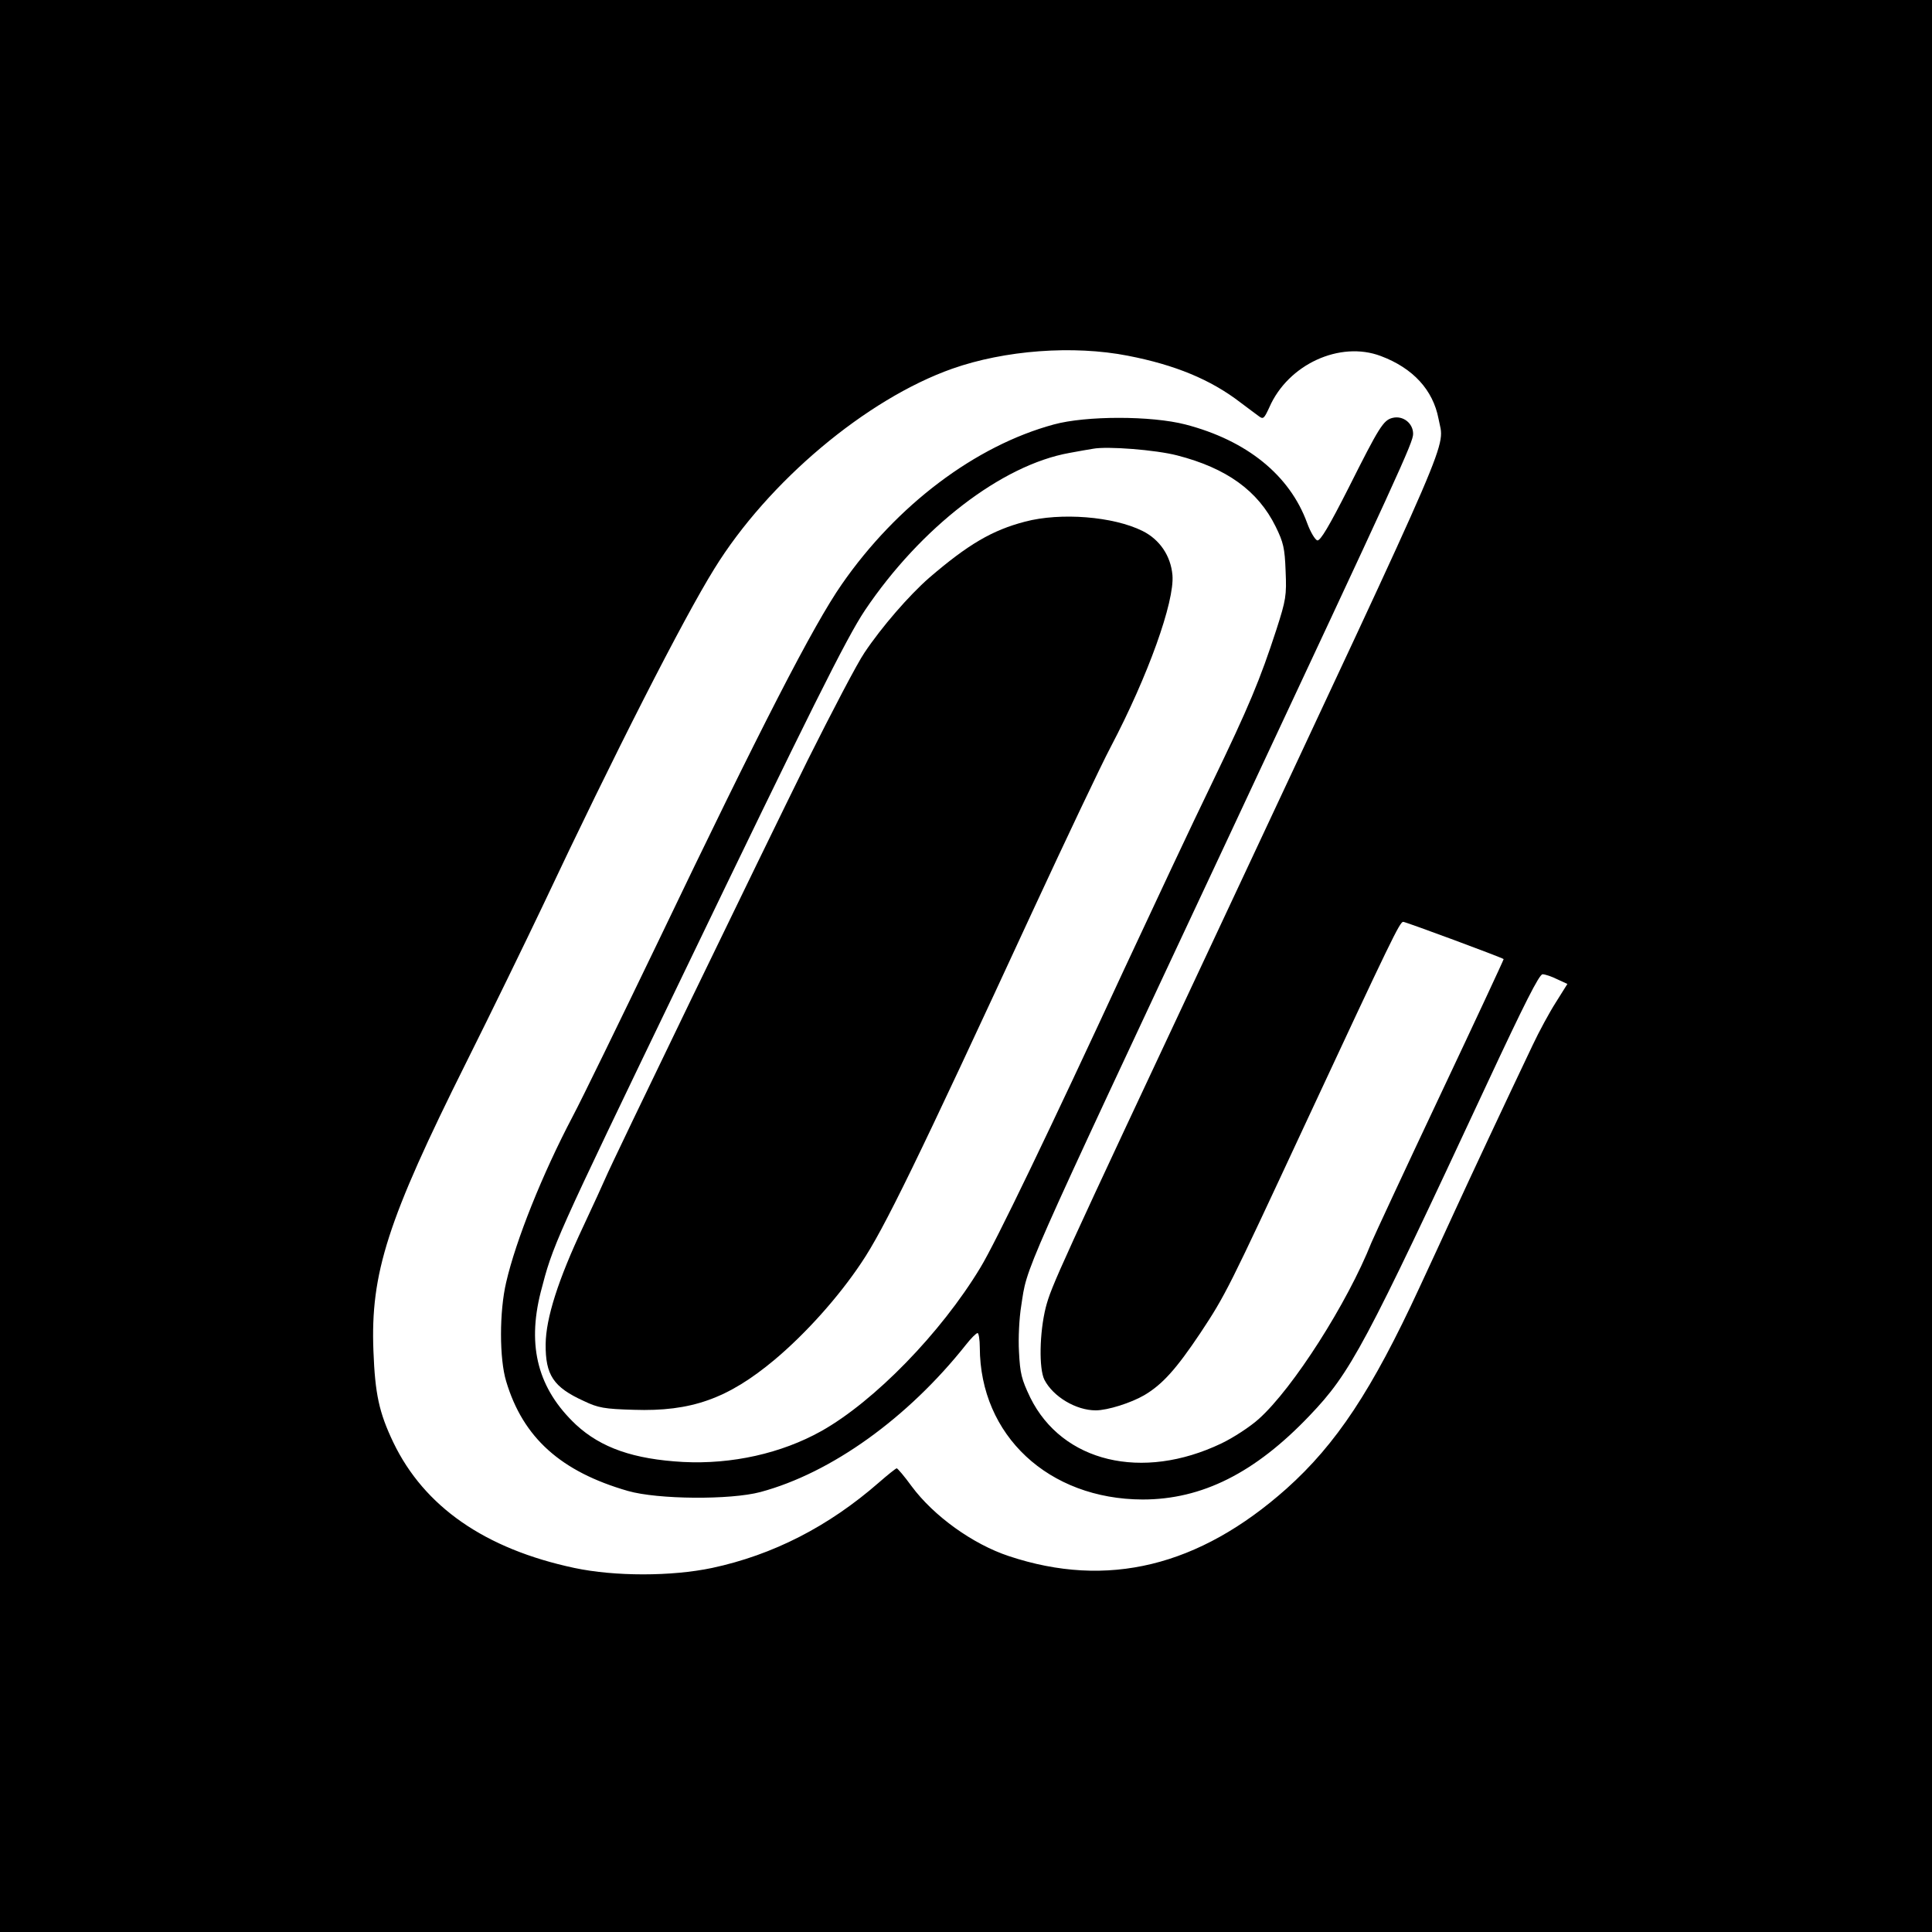 <?xml version="1.0" standalone="no"?>
<!DOCTYPE svg PUBLIC "-//W3C//DTD SVG 20010904//EN"
 "http://www.w3.org/TR/2001/REC-SVG-20010904/DTD/svg10.dtd">
<svg version="1.0" xmlns="http://www.w3.org/2000/svg"
 width="700pt" height="700pt" viewBox="0 0 700 700"
 preserveAspectRatio="xMidYMid meet">
<g transform="translate(0,700) scale(0.1,-0.1)"
fill="#000000" stroke="none">
<path d="M0 3500 l0 -3500 3500 0 3500 0 0 3500 0 3500 -3500 0 -3500 0 0
-3500z m4087 2211 c170 -33 299 -86 407 -169 27 -20 57 -43 67 -50 16 -12 19
-9 38 32 68 156 256 242 404 186 117 -44 189 -123 209 -227 21 -115 77 16
-789 -1833 -596 -1270 -613 -1308 -634 -1387 -23 -92 -25 -222 -5 -262 32 -62
115 -111 186 -111 43 0 128 27 176 55 66 39 116 95 203 225 92 139 102 160
379 755 315 676 344 735 356 735 9 0 357 -129 364 -135 1 -1 -102 -222 -229
-491 -127 -269 -239 -510 -250 -536 -87 -219 -284 -528 -408 -639 -31 -28 -92
-68 -136 -89 -287 -137 -576 -68 -692 166 -32 67 -37 87 -41 166 -3 49 1 124
8 166 23 149 -12 70 755 1707 619 1322 665 1422 665 1453 0 39 -37 67 -74 58
-34 -8 -49 -33 -160 -254 -70 -138 -102 -192 -113 -190 -8 2 -25 30 -37 63
-63 173 -218 299 -441 357 -124 32 -360 32 -477 0 -284 -77 -569 -292 -768
-579 -103 -148 -293 -517 -667 -1298 -135 -280 -273 -564 -308 -630 -110 -209
-206 -449 -241 -601 -25 -106 -25 -277 0 -359 61 -204 198 -327 441 -397 108
-31 371 -33 480 -4 257 69 534 268 745 534 18 23 37 42 42 42 4 0 8 -24 8 -52
1 -319 249 -550 590 -551 215 0 407 96 605 304 149 156 198 248 645 1207 132
283 187 392 199 392 9 0 33 -8 53 -18 l37 -17 -42 -67 c-23 -36 -61 -106 -84
-155 -102 -214 -226 -479 -283 -603 -34 -74 -91 -198 -127 -275 -172 -372
-301 -567 -482 -729 -317 -282 -649 -363 -1006 -244 -130 43 -272 145 -352
253 -26 36 -51 65 -54 65 -3 0 -32 -23 -64 -51 -183 -160 -385 -263 -605 -310
-147 -31 -353 -31 -499 0 -324 69 -544 222 -656 455 -52 109 -66 176 -72 331
-11 282 51 474 336 1045 92 184 216 439 276 565 261 554 510 1042 623 1224
195 316 551 615 862 725 190 67 438 86 637 47z m178 -361 c179 -46 293 -128
357 -258 28 -57 33 -78 36 -161 4 -89 1 -105 -33 -211 -60 -184 -99 -278 -235
-560 -71 -146 -212 -447 -316 -670 -267 -577 -467 -993 -522 -1083 -143 -237
-384 -484 -576 -592 -145 -81 -324 -121 -501 -112 -179 10 -297 51 -388 135
-137 129 -178 282 -128 480 45 173 44 172 514 1147 460 955 594 1224 661 1324
202 300 495 526 741 570 33 6 71 13 85 15 52 10 228 -4 305 -24z"/>
<path d="M3714 5110 c-119 -31 -206 -82 -348 -204 -72 -63 -172 -178 -234
-271 -26 -38 -118 -214 -206 -390 -170 -344 -709 -1457 -733 -1515 -8 -19 -44
-97 -79 -172 -92 -195 -136 -334 -137 -428 -1 -112 28 -156 138 -206 52 -25
75 -29 181 -32 208 -7 341 40 510 181 112 94 231 226 315 352 81 120 201 366
621 1275 121 261 248 529 283 595 134 255 231 525 223 621 -6 70 -46 129 -108
160 -106 53 -297 68 -426 34z"/>
</g>
</svg>
